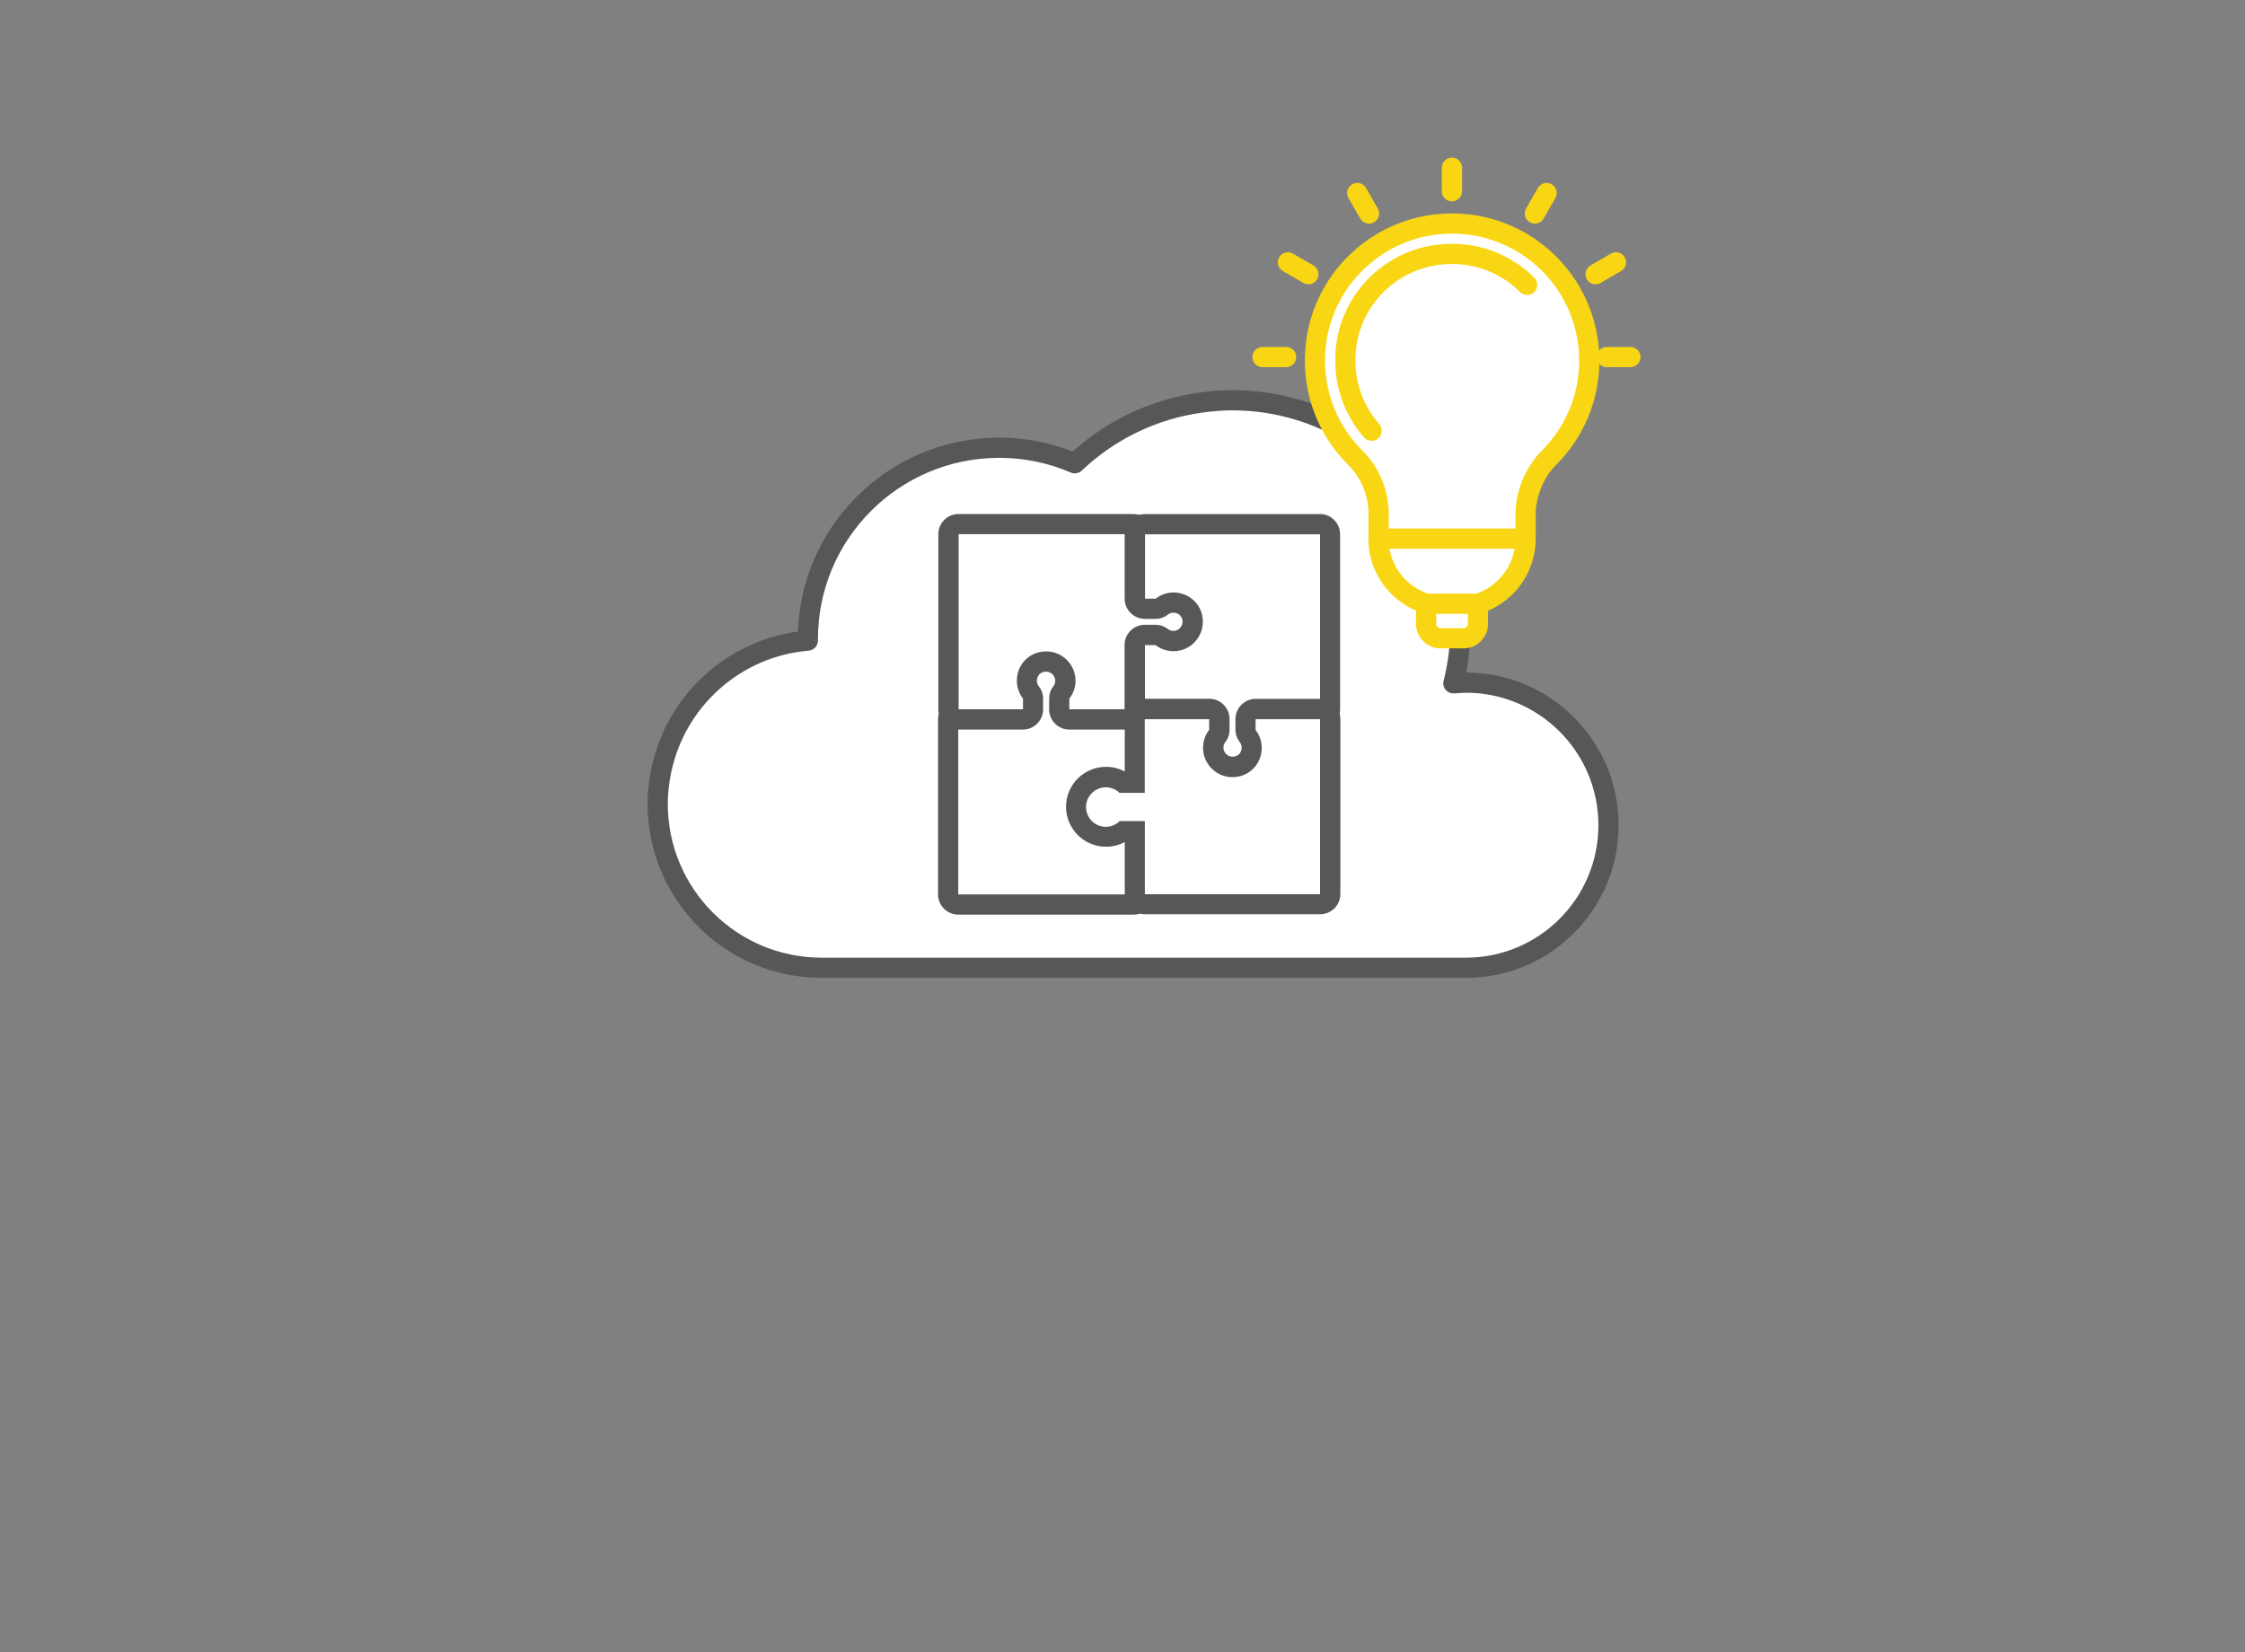 <?xml version="1.0" encoding="UTF-8"?>
<svg xmlns="http://www.w3.org/2000/svg" xmlns:xlink="http://www.w3.org/1999/xlink" id="Ebene_2" data-name="Ebene 2" viewBox="0 0 250 184">
  <rect x="0" y="0" width="250" height="184" fill="#808080" stroke="none"/>
  <defs>
    <style>
      .cls-1 {
        clip-path: url(#clippath);
      }

      .cls-2, .cls-3, .cls-4 {
        fill: none;
      }

      .cls-2, .cls-5, .cls-6 {
        stroke-width: 0px;
      }

      .cls-3 {
        stroke: #f9d614;
      }

      .cls-3, .cls-4 {
        stroke-linecap: round;
        stroke-linejoin: round;
        stroke-width: 2.25px;
      }

      .cls-4 {
        stroke: #575756;
      }

      .cls-5 {
        fill: #575756;
      }

      .cls-6 {
        fill: #fff;
      }
    </style>
    <clipPath id="clippath">
      <rect class="cls-2" width="250" height="184"></rect>
    </clipPath>
  </defs>
  <g id="Ebene_2-2" data-name="Ebene 2">
    <g class="cls-1">
      <path class="cls-6" d="m163.26,76.04c-.48,0-.94.03-1.41.07.49-1.97.77-4.01.77-6.12,0-14.03-11.38-25.41-25.41-25.41-1.13,0-2.23.1-3.32.24-5.47.72-10.39,3.16-14.2,6.78-2.58-1.11-5.42-1.73-8.41-1.73-11.78,0-21.32,9.54-21.32,21.32,0,.05,0,.11,0,.16-8.1.68-14.68,6.64-16.31,14.42-.26,1.21-.41,2.47-.41,3.76,0,10.08,8.17,18.26,18.26,18.26h71.74c8.77,0,15.88-7.11,15.88-15.88s-7.11-15.88-15.88-15.88"></path>
      <path class="cls-4" d="m163.26,76.04c-.48,0-.94.03-1.41.07.49-1.97.77-4.01.77-6.12,0-14.03-11.38-25.41-25.41-25.41-1.13,0-2.23.1-3.32.24-5.47.72-10.39,3.16-14.2,6.78-2.58-1.11-5.42-1.73-8.41-1.73-11.78,0-21.32,9.54-21.32,21.32,0,.05,0,.11,0,.16-8.1.68-14.68,6.64-16.31,14.42-.26,1.21-.41,2.47-.41,3.76,0,10.08,8.17,18.26,18.26,18.26h71.74c8.77,0,15.88-7.11,15.88-15.88s-7.11-15.88-15.88-15.88Z"></path>
      <path class="cls-6" d="m169.87,59.99h-16.37c0,3.4,2.23,6.27,5.31,7.25v2.25c0,.88.71,1.6,1.6,1.6h2.57c.88,0,1.6-.71,1.6-1.6v-2.25c3.08-.97,5.31-3.85,5.31-7.25v-2.73c0-2.21.96-4.64,2.64-6.32,2.75-2.76,4.45-6.57,4.45-10.77,0-9.02-7.82-16.21-17.05-15.17-6.81.77-12.35,6.1-13.33,12.88-.75,5.14,1.06,9.87,4.35,13.13,1.66,1.65,2.57,3.91,2.57,6.26v3"></path>
      <path class="cls-3" d="m169.87,59.99h-16.37c0,3.4,2.23,6.27,5.31,7.25v2.25c0,.88.71,1.6,1.6,1.6h2.57c.88,0,1.6-.71,1.6-1.6v-2.25c3.08-.97,5.31-3.85,5.31-7.25v-2.73c0-2.21.96-4.64,2.64-6.32,2.75-2.76,4.45-6.57,4.45-10.77,0-9.02-7.82-16.21-17.05-15.17-6.81.77-12.35,6.1-13.33,12.88-.75,5.14,1.06,9.87,4.35,13.13,1.66,1.65,2.57,3.91,2.57,6.26v3"></path>
      <line class="cls-3" x1="164.57" y1="67.24" x2="158.81" y2="67.24"></line>
      <line class="cls-3" x1="161.69" y1="21.3" x2="161.69" y2="18.68"></line>
      <line class="cls-6" x1="152.45" y1="23.78" x2="151.14" y2="21.5"></line>
      <line class="cls-3" x1="152.45" y1="23.78" x2="151.14" y2="21.5"></line>
      <line class="cls-6" x1="145.7" y1="30.54" x2="143.42" y2="29.22"></line>
      <line class="cls-3" x1="145.7" y1="30.54" x2="143.42" y2="29.22"></line>
      <line class="cls-3" x1="143.22" y1="39.77" x2="140.59" y2="39.77"></line>
      <line class="cls-3" x1="181.56" y1="39.77" x2="178.93" y2="39.77"></line>
      <line class="cls-6" x1="177.68" y1="30.54" x2="179.95" y2="29.22"></line>
      <line class="cls-3" x1="177.68" y1="30.54" x2="179.95" y2="29.22"></line>
      <line class="cls-6" x1="170.92" y1="23.78" x2="172.23" y2="21.5"></line>
      <line class="cls-3" x1="170.92" y1="23.78" x2="172.23" y2="21.5"></line>
      <path class="cls-6" d="m170.06,31.73c-.15-.15-.3-.29-.45-.43-2.56-2.28-5.86-3.33-9.31-2.94-5.33.6-9.59,4.71-10.36,10-.51,3.53.5,6.99,2.8,9.61"></path>
      <path class="cls-3" d="m170.06,31.73c-.15-.15-.3-.29-.45-.43-2.56-2.28-5.86-3.33-9.31-2.94-5.33.6-9.59,4.71-10.36,10-.51,3.53.5,6.99,2.8,9.61"></path>
      <path class="cls-6" d="m106.73,100.76c-.62,0-1.12-.5-1.12-1.12v-19.51c0-.62.5-1.12,1.12-1.12h7.08v-1.18c-.41-.57-.64-1.24-.64-1.96,0-1.84,1.49-3.33,3.33-3.33s3.33,1.49,3.33,3.33c0,.7-.22,1.37-.62,1.93v1.2h7.03c.62,0,1.12.51,1.12,1.12v7.17c0,.62-.5,1.12-1.12,1.12h-1.19c-.25,0-.49-.08-.69-.24-.38-.29-.83-.45-1.3-.45-.67,0-1.29.31-1.7.84-.42.54-.55,1.22-.36,1.9.17.62.65,1.16,1.25,1.39.27.1.54.15.81.15.48,0,.93-.16,1.3-.45.2-.15.44-.24.69-.24h1.18c.62,0,1.12.51,1.12,1.12v7.17c0,.62-.5,1.12-1.12,1.12h-19.51Z"></path>
      <path class="cls-5" d="m116.5,73.66c1.22,0,2.2.99,2.2,2.2,0,.6-.24,1.13-.62,1.53v2.73h8.15v7.17h-1.18c-.57-.44-1.27-.69-1.99-.69-2.09,0-3.73,1.98-3.15,4.17.26.97.99,1.78,1.93,2.14.4.15.81.23,1.21.23.73,0,1.42-.24,1.99-.69h1.18v7.17h-19.51v-19.51h8.2v-2.71c-.39-.4-.64-.94-.64-1.55,0-1.22.99-2.2,2.2-2.2m0-2.25c-2.46,0-4.45,2-4.45,4.45,0,.71.16,1.39.48,2.01h-5.79c-1.24,0-2.25,1.01-2.25,2.25v19.51c0,1.24,1.01,2.25,2.25,2.25h19.51c1.24,0,2.25-1.01,2.25-2.25v-7.17c0-1.24-1.01-2.25-2.25-2.25h-1.18c-.5,0-.99.17-1.38.47-.18.14-.39.21-.61.21-.13,0-.27-.03-.41-.08-.27-.1-.49-.35-.56-.62-.12-.44.02-.75.16-.93.2-.26.49-.4.81-.4.22,0,.43.07.61.21.39.31.88.47,1.38.47h1.18c1.24,0,2.25-1.01,2.25-2.25v-7.17c0-1.24-1.01-2.25-2.25-2.25h-5.76c.31-.62.48-1.3.48-2.01,0-2.46-2-4.45-4.45-4.45"></path>
      <path class="cls-6" d="m119.08,80.13c-.62,0-1.12-.5-1.12-1.12v-1.19c0-.25.08-.49.24-.69.29-.38.45-.83.45-1.3,0-1.18-.96-2.14-2.14-2.14-.2,0-.4.03-.61.08-.62.17-1.15.65-1.38,1.25-.28.74-.17,1.51.3,2.12.15.2.24.44.24.69v1.19c0,.62-.5,1.12-1.12,1.12h-7.17c-.62,0-1.12-.5-1.12-1.12v-19.51c0-.62.5-1.12,1.12-1.12h19.51c.62,0,1.12.5,1.12,1.12v7h1.29c.57-.41,1.24-.64,1.96-.64,1.84,0,3.33,1.49,3.33,3.33s-1.49,3.33-3.33,3.33c-.7,0-1.37-.22-1.93-.62h-1.31v7.11c0,.62-.5,1.12-1.12,1.12h-7.17Z"></path>
      <path class="cls-5" d="m126.25,59.5v8.12h2.82c.4-.39.94-.64,1.55-.64,1.22,0,2.2.99,2.2,2.21s-.99,2.2-2.2,2.2c-.6,0-1.13-.24-1.53-.62h-2.84v8.23h-7.17v-1.19c.44-.57.69-1.27.69-1.99,0-1.8-1.47-3.27-3.27-3.27-.29,0-.59.04-.9.12-.97.26-1.78.99-2.14,1.93-.43,1.13-.23,2.32.46,3.21v1.19h-7.17v-19.51h19.51Zm0-2.25h-19.51c-1.24,0-2.25,1.01-2.25,2.25v19.51c0,1.24,1.01,2.25,2.25,2.25h7.17c1.24,0,2.25-1.01,2.25-2.25v-1.19c0-.5-.17-.99-.48-1.38-.23-.29-.27-.66-.13-1.03.1-.27.35-.49.62-.56.11-.03.21-.04.32-.04.36,0,.61.19.72.3.11.11.3.35.3.72,0,.22-.07.43-.21.61-.31.39-.47.88-.47,1.38v1.19c0,1.24,1.01,2.25,2.25,2.25h7.17c1.24,0,2.25-1.01,2.25-2.25v-5.9c.65.35,1.37.54,2.12.54,2.46,0,4.45-2,4.45-4.45s-2-4.46-4.45-4.46c-.75,0-1.48.19-2.12.54v-5.77c0-1.24-1.01-2.25-2.25-2.25"></path>
      <path class="cls-6" d="m137.25,86.56c-1.84,0-3.33-1.49-3.33-3.33,0-.7.22-1.37.62-1.93v-1.15h-7.05c-.62,0-1.12-.5-1.12-1.12v-7.17c0-.62.5-1.12,1.12-1.12h1.19c.25,0,.49.08.69.24.38.29.83.45,1.3.45.67,0,1.29-.31,1.7-.84.42-.54.54-1.22.36-1.91-.17-.62-.65-1.15-1.25-1.38-.27-.1-.54-.15-.82-.15-.47,0-.92.15-1.3.45-.2.15-.44.24-.69.24h-1.19c-.62,0-1.12-.5-1.12-1.12v-7.17c0-.62.5-1.12,1.12-1.12h19.51c.62,0,1.12.5,1.12,1.12v19.51c0,.62-.5,1.12-1.12,1.12h-7.06v1.13c.41.57.64,1.24.64,1.96,0,1.84-1.49,3.33-3.33,3.33"></path>
      <path class="cls-5" d="m147,59.51v19.51h-8.19v2.66c.39.4.64.94.64,1.55,0,1.22-.99,2.21-2.2,2.21s-2.2-.99-2.2-2.21c0-.59.24-1.13.62-1.53v-2.68h-8.17v-7.17h1.19c.57.44,1.27.68,1.99.68,2.09,0,3.73-1.98,3.15-4.17-.26-.97-.99-1.78-1.93-2.14-.4-.15-.81-.23-1.21-.23-.73,0-1.42.24-1.99.69h-1.19v-7.17h19.51Zm0-2.25h-19.51c-1.24,0-2.25,1.01-2.25,2.25v7.17c0,1.24,1.01,2.25,2.25,2.25h1.19c.5,0,.99-.17,1.38-.48.18-.14.39-.21.61-.21.14,0,.27.03.41.08.27.1.49.35.56.62.12.44-.02.75-.17.93-.2.26-.49.4-.81.4-.22,0-.43-.07-.61-.21-.39-.31-.88-.47-1.38-.47h-1.19c-1.24,0-2.25,1.01-2.25,2.25v7.17c0,1.24,1.01,2.25,2.25,2.25h5.76c-.3.6-.46,1.27-.46,1.96,0,2.46,2,4.46,4.45,4.46s4.45-2,4.45-4.46c0-.69-.16-1.36-.45-1.96h5.75c1.24,0,2.25-1.01,2.25-2.25v-19.51c0-1.24-1.01-2.25-2.25-2.25"></path>
      <path class="cls-6" d="m127.5,100.73c-.62,0-1.12-.5-1.12-1.12v-7.03h-1.26c-.57.41-1.24.64-1.96.64-1.84,0-3.33-1.49-3.33-3.33s1.49-3.33,3.33-3.33c.7,0,1.37.22,1.93.62h1.29v-7.08c0-.62.5-1.12,1.12-1.12h7.17c.62,0,1.12.5,1.12,1.12v1.19c0,.25-.08.49-.24.69-.29.38-.45.83-.45,1.3,0,.57.22,1.11.63,1.51.4.41.94.63,1.51.63.2,0,.4-.03.61-.08.62-.17,1.16-.65,1.38-1.25.28-.74.18-1.51-.29-2.12-.15-.2-.24-.44-.24-.69v-1.19c0-.62.5-1.12,1.12-1.12h7.17c.62,0,1.12.5,1.12,1.12v19.51c0,.62-.5,1.12-1.12,1.12h-19.51Z"></path>
      <path class="cls-5" d="m147,80.09v19.51h-19.51v-8.15h-2.8c-.4.39-.94.64-1.55.64-1.22,0-2.2-.99-2.2-2.2s.99-2.2,2.2-2.2c.6,0,1.14.24,1.53.62h2.81v-8.2h7.17v1.19c-.45.57-.68,1.27-.68,1.99,0,1.8,1.47,3.27,3.27,3.27.29,0,.59-.04.9-.12.97-.26,1.78-.99,2.14-1.93.43-1.13.23-2.32-.46-3.21v-1.19h7.17Zm0-2.25h-7.17c-1.24,0-2.25,1.01-2.25,2.25v1.19c0,.5.17.99.48,1.38.23.29.27.65.13,1.02-.1.27-.35.49-.62.56-.11.03-.21.04-.31.04-.56,0-1.02-.46-1.02-1.02,0-.22.07-.43.21-.61.31-.4.47-.88.47-1.38v-1.19c0-1.24-1.01-2.25-2.25-2.25h-7.17c-1.24,0-2.25,1.01-2.25,2.25v5.85c-.64-.34-1.35-.52-2.09-.52-2.46,0-4.45,2-4.45,4.45s2,4.45,4.45,4.45c.74,0,1.46-.18,2.09-.52v5.79c0,1.24,1.01,2.25,2.25,2.25h19.51c1.24,0,2.25-1.01,2.25-2.25v-19.51c0-1.24-1.01-2.25-2.25-2.25"></path>
    </g>
  </g>
</svg>

